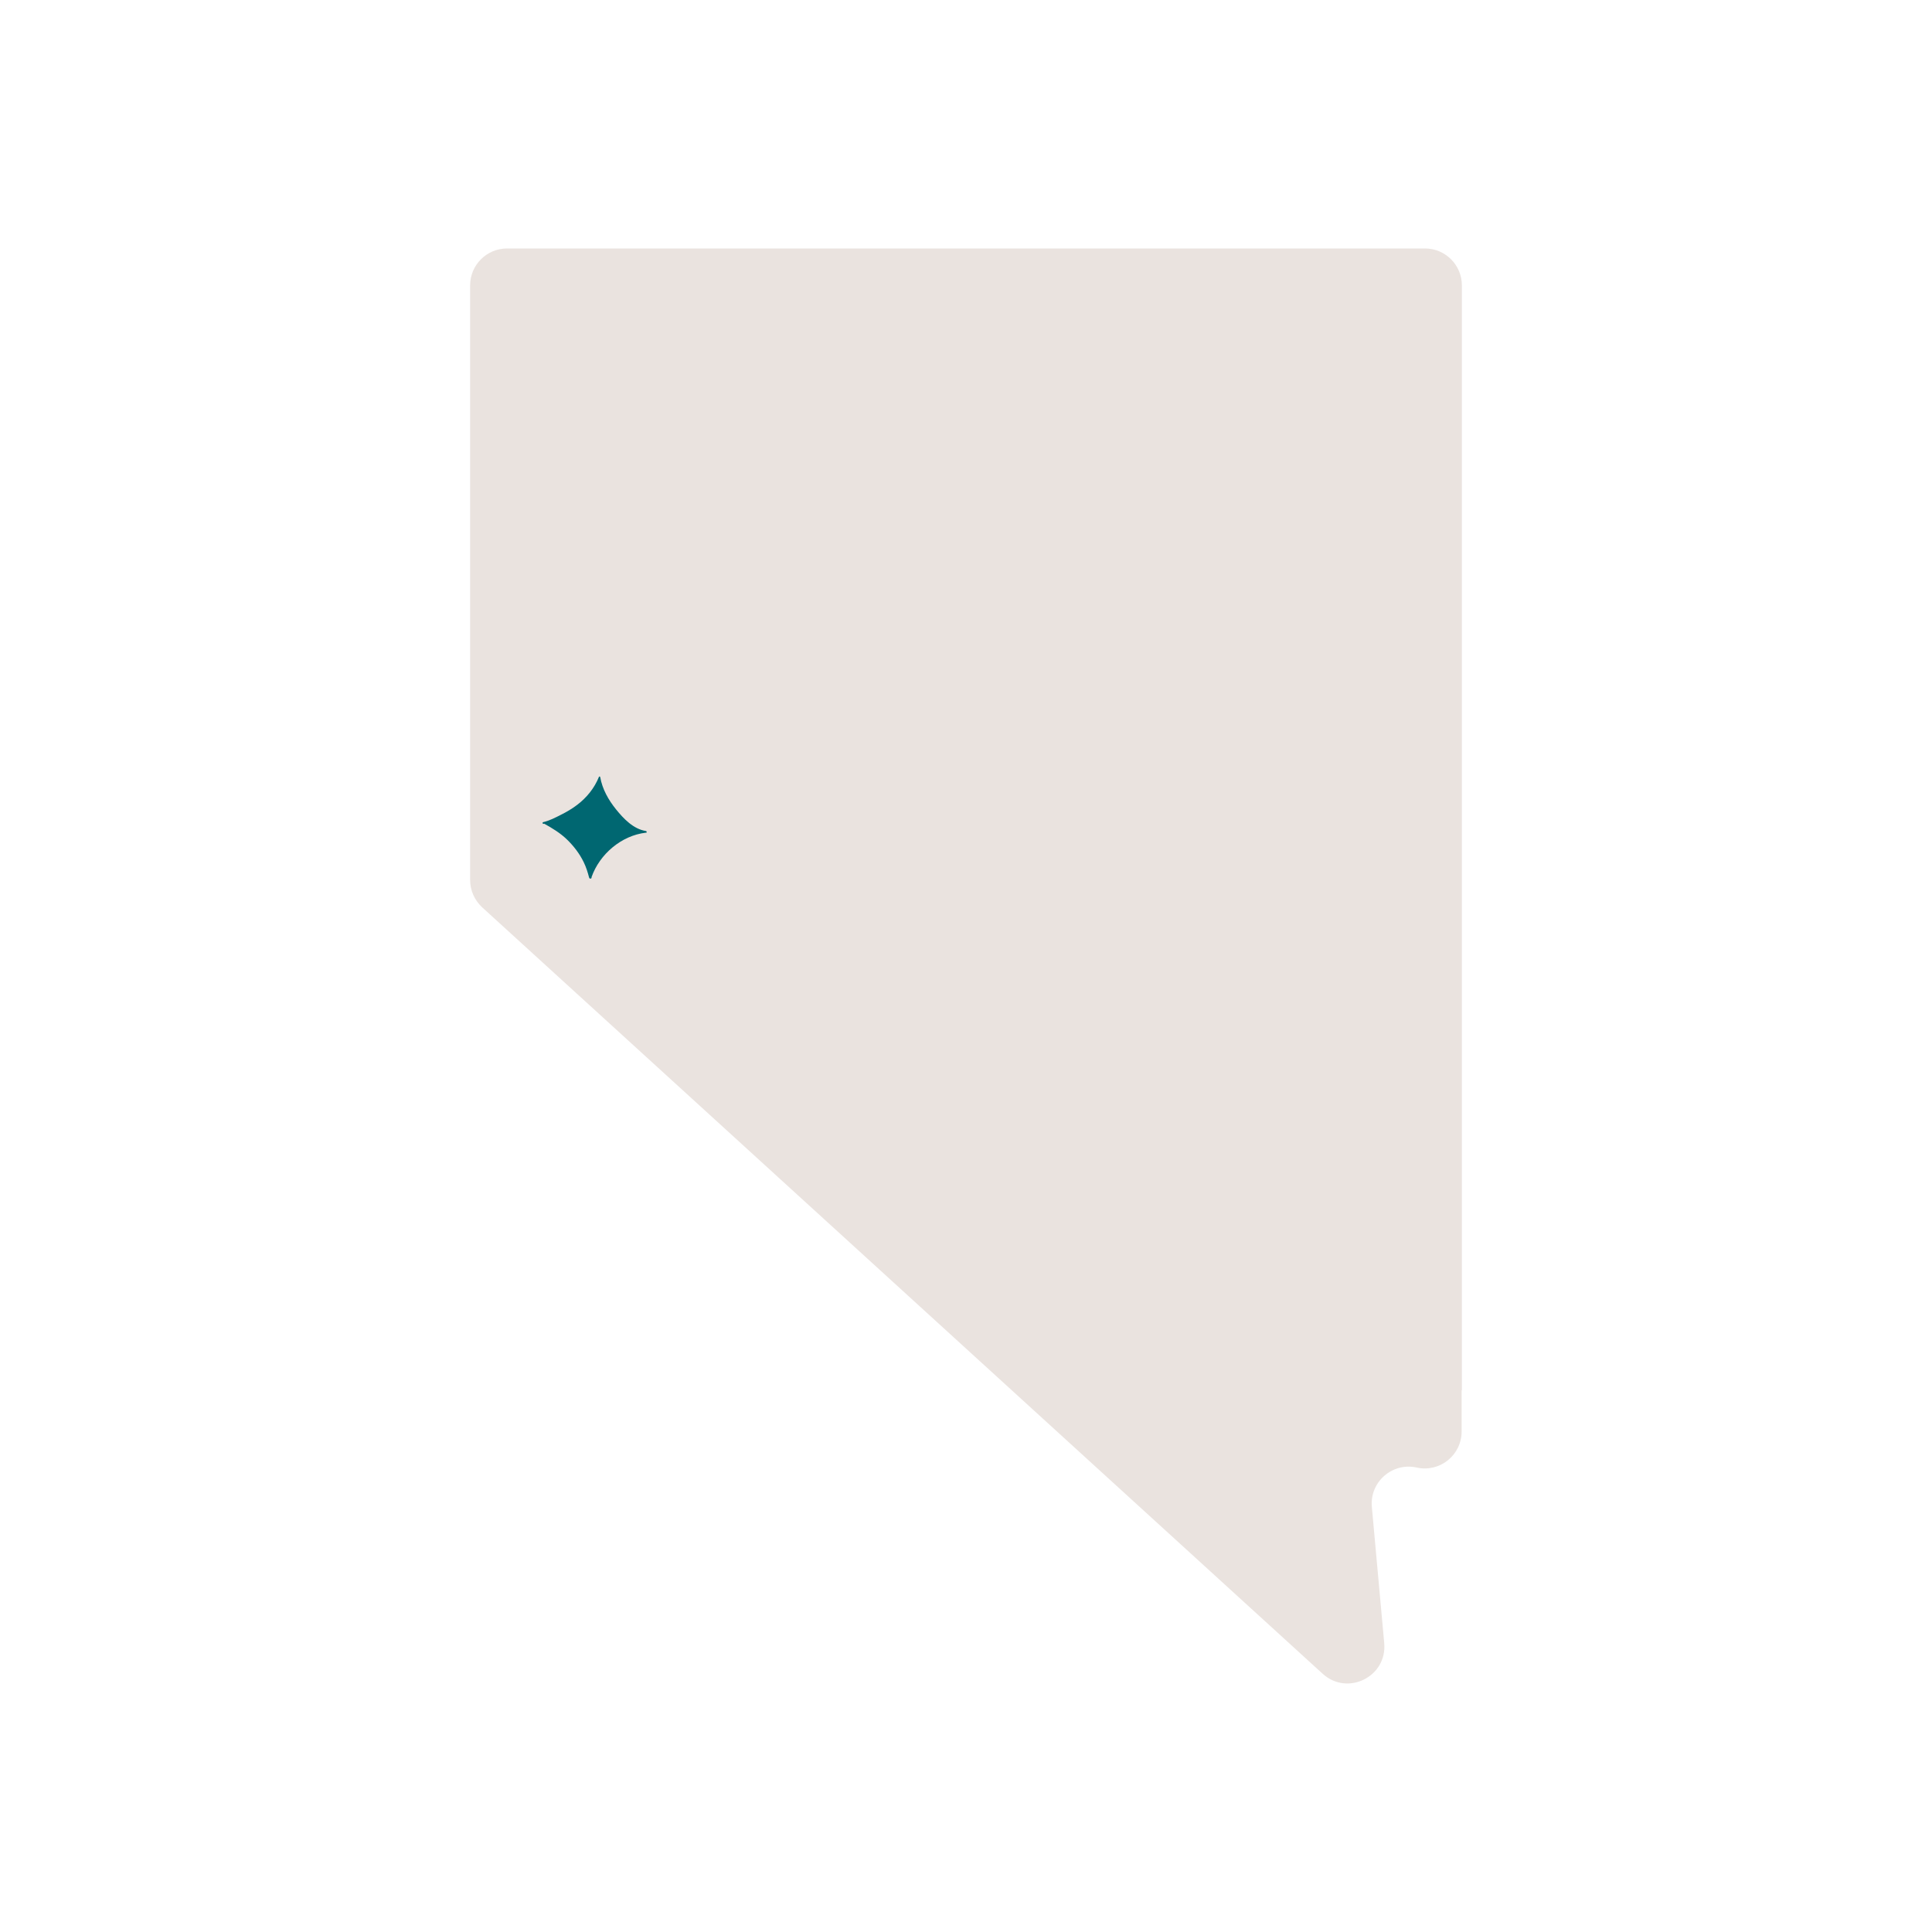 <?xml version="1.0" encoding="utf-8"?>
<!-- Generator: Adobe Illustrator 26.0.1, SVG Export Plug-In . SVG Version: 6.00 Build 0)  -->
<svg version="1.1" id="Layer_1" xmlns="http://www.w3.org/2000/svg" xmlns:xlink="http://www.w3.org/1999/xlink" x="0px" y="0px"
	 viewBox="0 0 150 150" style="enable-background:new 0 0 150 150;" xml:space="preserve">
<style type="text/css">
	.st0{fill:#FFFFFF;}
	.st1{fill:#EAE3DF;}
	.st2{fill:#006771;}
	.st3{fill:#19BBB6;}
	.st4{fill:#041B1A;}
	.st5{fill:#1E8A50;}
	.st6{fill:#937733;}
	.st7{opacity:0.8;fill:#0D6F3F;}
	.st8{fill:#808285;}
	.st9{opacity:0.39;}
	.st10{fill:#F7B0BA;}
	.st11{fill:#F4A0AF;}
	.st12{fill:#E57F9A;}
	.st13{fill:#6C6763;}
	.st14{fill:#827C75;}
	.st15{fill:#9B958A;}
	.st16{fill:#918B83;}
	.st17{fill:#ADA59C;}
	.st18{fill:#B5AEA4;}
	.st19{fill:#312F2D;}
	.st20{fill:#E6E7E8;}
	.st21{fill:#F4F0EE;}
	.st22{clip-path:url(#SVGID_00000166668155898712309280000006473847802330945693_);}
	
		.st23{clip-path:url(#SVGID_00000166668155898712309280000006473847802330945693_);fill:none;stroke:#FFFFFF;stroke-width:2;stroke-miterlimit:10;}
	.st24{fill:#005A63;}
	.st25{fill:#C9C4C2;}
	.st26{fill:none;stroke:#19BBB6;stroke-width:7;stroke-linecap:round;stroke-miterlimit:10;}
	.st27{opacity:0.15;fill:#006771;}
	.st28{fill:#333333;}
	.st29{clip-path:url(#SVGID_00000010308871452983609040000007157140648598396314_);fill:#FFFFFF;}
	.st30{clip-path:url(#SVGID_00000010308871452983609040000007157140648598396314_);}
	.st31{opacity:0.42;}
	.st32{fill:#38B0AF;}
	.st33{fill:#B1B3B6;}
	.st34{fill:#3DBFB8;}
	.st35{opacity:0.22;fill:#006771;}
	.st36{fill:#656565;}
	.st37{opacity:0.5;fill:#3DBFB8;}
	.st38{opacity:0.2;fill:#A7A9AC;}
	.st39{fill:#183758;}
	.st40{fill:#E4BE21;}
	.st41{fill:#1A1A1A;}
	.st42{fill:#9E9DA2;}
	.st43{opacity:0.5;fill:#9E9DA2;}
	.st44{fill:#D8D9DD;}
	.st45{opacity:0.3;fill:#D8D9DD;}
	.st46{fill:#3C3C3C;}
	.st47{clip-path:url(#SVGID_00000127760447010685986420000009337024484216871571_);}
	.st48{clip-path:url(#SVGID_00000000190590368021610130000016389482071816160690_);}
	.st49{clip-path:url(#SVGID_00000119077038908579934660000002966958841987294622_);}
	.st50{fill:#A7A9AC;}
	.st51{fill:#4C4949;}
	.st52{fill:#F1F2F2;}
	.st53{opacity:0.62;fill:#38B0AF;}
	.st54{opacity:0.39;fill:#FFFFFF;}
	.st55{fill:#939598;}
	.st56{fill:#6D6E71;}
	.st57{clip-path:url(#SVGID_00000161626951768540761940000000152072105367195790_);fill:#FFFFFF;}
	.st58{clip-path:url(#SVGID_00000161626951768540761940000000152072105367195790_);}
	.st59{fill:#F8F8F9;}
	.st60{clip-path:url(#SVGID_00000026132151493888841070000001780123925750458517_);}
	.st61{clip-path:url(#SVGID_00000072967364525049590940000010829579446204373388_);}
	.st62{clip-path:url(#SVGID_00000101825636837691476840000006013411988771605931_);}
	.st63{fill:#184073;}
	.st64{fill:#103359;}
	.st65{fill:#0D6F3F;}
	.st66{fill:none;stroke:#006771;stroke-width:1.5;stroke-miterlimit:10;}
	.st67{fill:none;stroke:#19BBB6;stroke-width:1.5;stroke-miterlimit:10;}
	.st68{fill:#19BBB6;stroke:#EAE3DF;stroke-width:5;stroke-miterlimit:10;}
	.st69{clip-path:url(#SVGID_00000011011307357262329630000005729418283069208220_);}
	
		.st70{clip-path:url(#SVGID_00000011011307357262329630000005729418283069208220_);fill:none;stroke:#FFFFFF;stroke-width:2;stroke-miterlimit:10;}
	.st71{opacity:0.43;}
	.st72{clip-path:url(#SVGID_00000144314346444207694880000017314180279307710358_);}
	
		.st73{clip-path:url(#SVGID_00000144314346444207694880000017314180279307710358_);fill:none;stroke:#FFFFFF;stroke-width:2;stroke-miterlimit:10;}
	.st74{fill:#F0EBE8;}
	.st75{fill:#464547;}
	.st76{fill:#464648;}
	.st77{opacity:0.59;fill:#EAE3DF;}
	.st78{clip-path:url(#SVGID_00000023970545249836681910000011271209851236521871_);fill:#FFFFFF;}
	.st79{clip-path:url(#SVGID_00000023970545249836681910000011271209851236521871_);}
	.st80{clip-path:url(#SVGID_00000111885917677461507390000009610610285044693125_);}
	.st81{clip-path:url(#SVGID_00000167376047499692966090000006773843397098459528_);}
	.st82{clip-path:url(#SVGID_00000063609010604782241540000013130208105794523525_);}
	.st83{opacity:0.39;fill:#38B0AF;}
	.st84{fill:#E1ECEF;}
	.st85{opacity:0.62;}
	.st86{clip-path:url(#SVGID_00000106861554910554139010000010322908660232390305_);fill:#FFFFFF;}
	.st87{clip-path:url(#SVGID_00000106861554910554139010000010322908660232390305_);}
	.st88{clip-path:url(#SVGID_00000103238560391014499170000018212733915072013999_);}
	.st89{clip-path:url(#SVGID_00000134244786750146638840000016935336171187778971_);}
	.st90{clip-path:url(#SVGID_00000173859413039886600220000007753996801515466162_);}
	.st91{fill:#FFFFFF;stroke:#3DBFB8;stroke-width:6;stroke-miterlimit:10;}
	.st92{opacity:0.37;fill:none;stroke:#006771;stroke-miterlimit:10;}
	.st93{clip-path:url(#SVGID_00000134962663434087567940000000829546839663049871_);fill:#FFFFFF;}
	.st94{clip-path:url(#SVGID_00000134962663434087567940000000829546839663049871_);}
	.st95{clip-path:url(#SVGID_00000170974196981099557190000001529305950587686297_);}
	.st96{clip-path:url(#SVGID_00000115508140728097296400000011579739110067104423_);}
	.st97{clip-path:url(#SVGID_00000142859648456749509290000012080633158735471233_);}
	.st98{clip-path:url(#SVGID_00000183971710196576715810000005920954462242026897_);}
	
		.st99{clip-path:url(#SVGID_00000183971710196576715810000005920954462242026897_);fill:none;stroke:#FFFFFF;stroke-width:2;stroke-miterlimit:10;}
	.st100{clip-path:url(#SVGID_00000040539327620229625340000009487267795817102523_);fill:#FFFFFF;}
	.st101{clip-path:url(#SVGID_00000040539327620229625340000009487267795817102523_);}
	.st102{clip-path:url(#SVGID_00000042018446133714356360000008916757923101695118_);}
	.st103{clip-path:url(#SVGID_00000118369536422512824680000006340220281718276523_);}
	.st104{clip-path:url(#SVGID_00000106834445965408676780000017829915673048611250_);}
	.st105{clip-path:url(#SVGID_00000116218052541486628950000017261586565196759977_);fill:#FFFFFF;}
	.st106{clip-path:url(#SVGID_00000116218052541486628950000017261586565196759977_);}
	.st107{clip-path:url(#SVGID_00000034774546498021864390000013792025619951697569_);}
	.st108{clip-path:url(#SVGID_00000118395058533298923570000014384759212710452872_);}
	.st109{clip-path:url(#SVGID_00000085959687331090828230000014464149505660180864_);}
	.st110{clip-path:url(#SVGID_00000138551086234538168230000006613345741250224812_);fill:#FFFFFF;}
	.st111{clip-path:url(#SVGID_00000138551086234538168230000006613345741250224812_);}
	.st112{clip-path:url(#SVGID_00000165231707951262623360000001157857875628817336_);}
	.st113{clip-path:url(#SVGID_00000060001261044014696610000007410654803945160840_);}
	.st114{clip-path:url(#SVGID_00000147201434735959916560000004722533291582090431_);}
</style>
<g>
	<path class="st1" d="M113.5,107.95L113.5,107.95v-1.48V22.16c0-1.58-1.28-2.87-2.87-2.87H39.37c-1.58,0-2.87,1.28-2.87,2.87v45.16
		v1c0,0.81,0.34,1.57,0.93,2.12l65.26,59.51c1.93,1.76,5.02,0.23,4.78-2.38l-0.96-10.57c-0.18-1.94,1.59-3.48,3.48-3.06h0
		c1.79,0.4,3.49-0.96,3.49-2.8V107.95z"/>
	<path class="st2" d="M50.15,64.52c-0.97-0.15-1.73-0.95-2.32-1.68c-0.59-0.73-1.07-1.58-1.23-2.51c0-0.01-0.01-0.02-0.02-0.03
		c-0.02-0.02-0.07-0.02-0.08,0.02c-0.35,0.87-0.95,1.61-1.69,2.17c-0.39,0.3-0.82,0.55-1.26,0.77c-0.43,0.22-0.9,0.46-1.37,0.57
		c-0.1,0.02-0.05,0.17,0.04,0.13c0.01,0,0.02-0.01,0.03-0.01c0.63,0.35,1.24,0.72,1.76,1.22c0.53,0.51,0.99,1.11,1.31,1.77
		c0.19,0.39,0.31,0.78,0.42,1.2c0.03,0.12,0.21,0.09,0.19-0.03c0-0.01,0-0.01,0-0.02c0.63-1.78,2.32-3.22,4.21-3.44
		c0,0,0.01,0,0.01,0C50.22,64.68,50.24,64.54,50.15,64.52z"/>
</g>
</svg>
